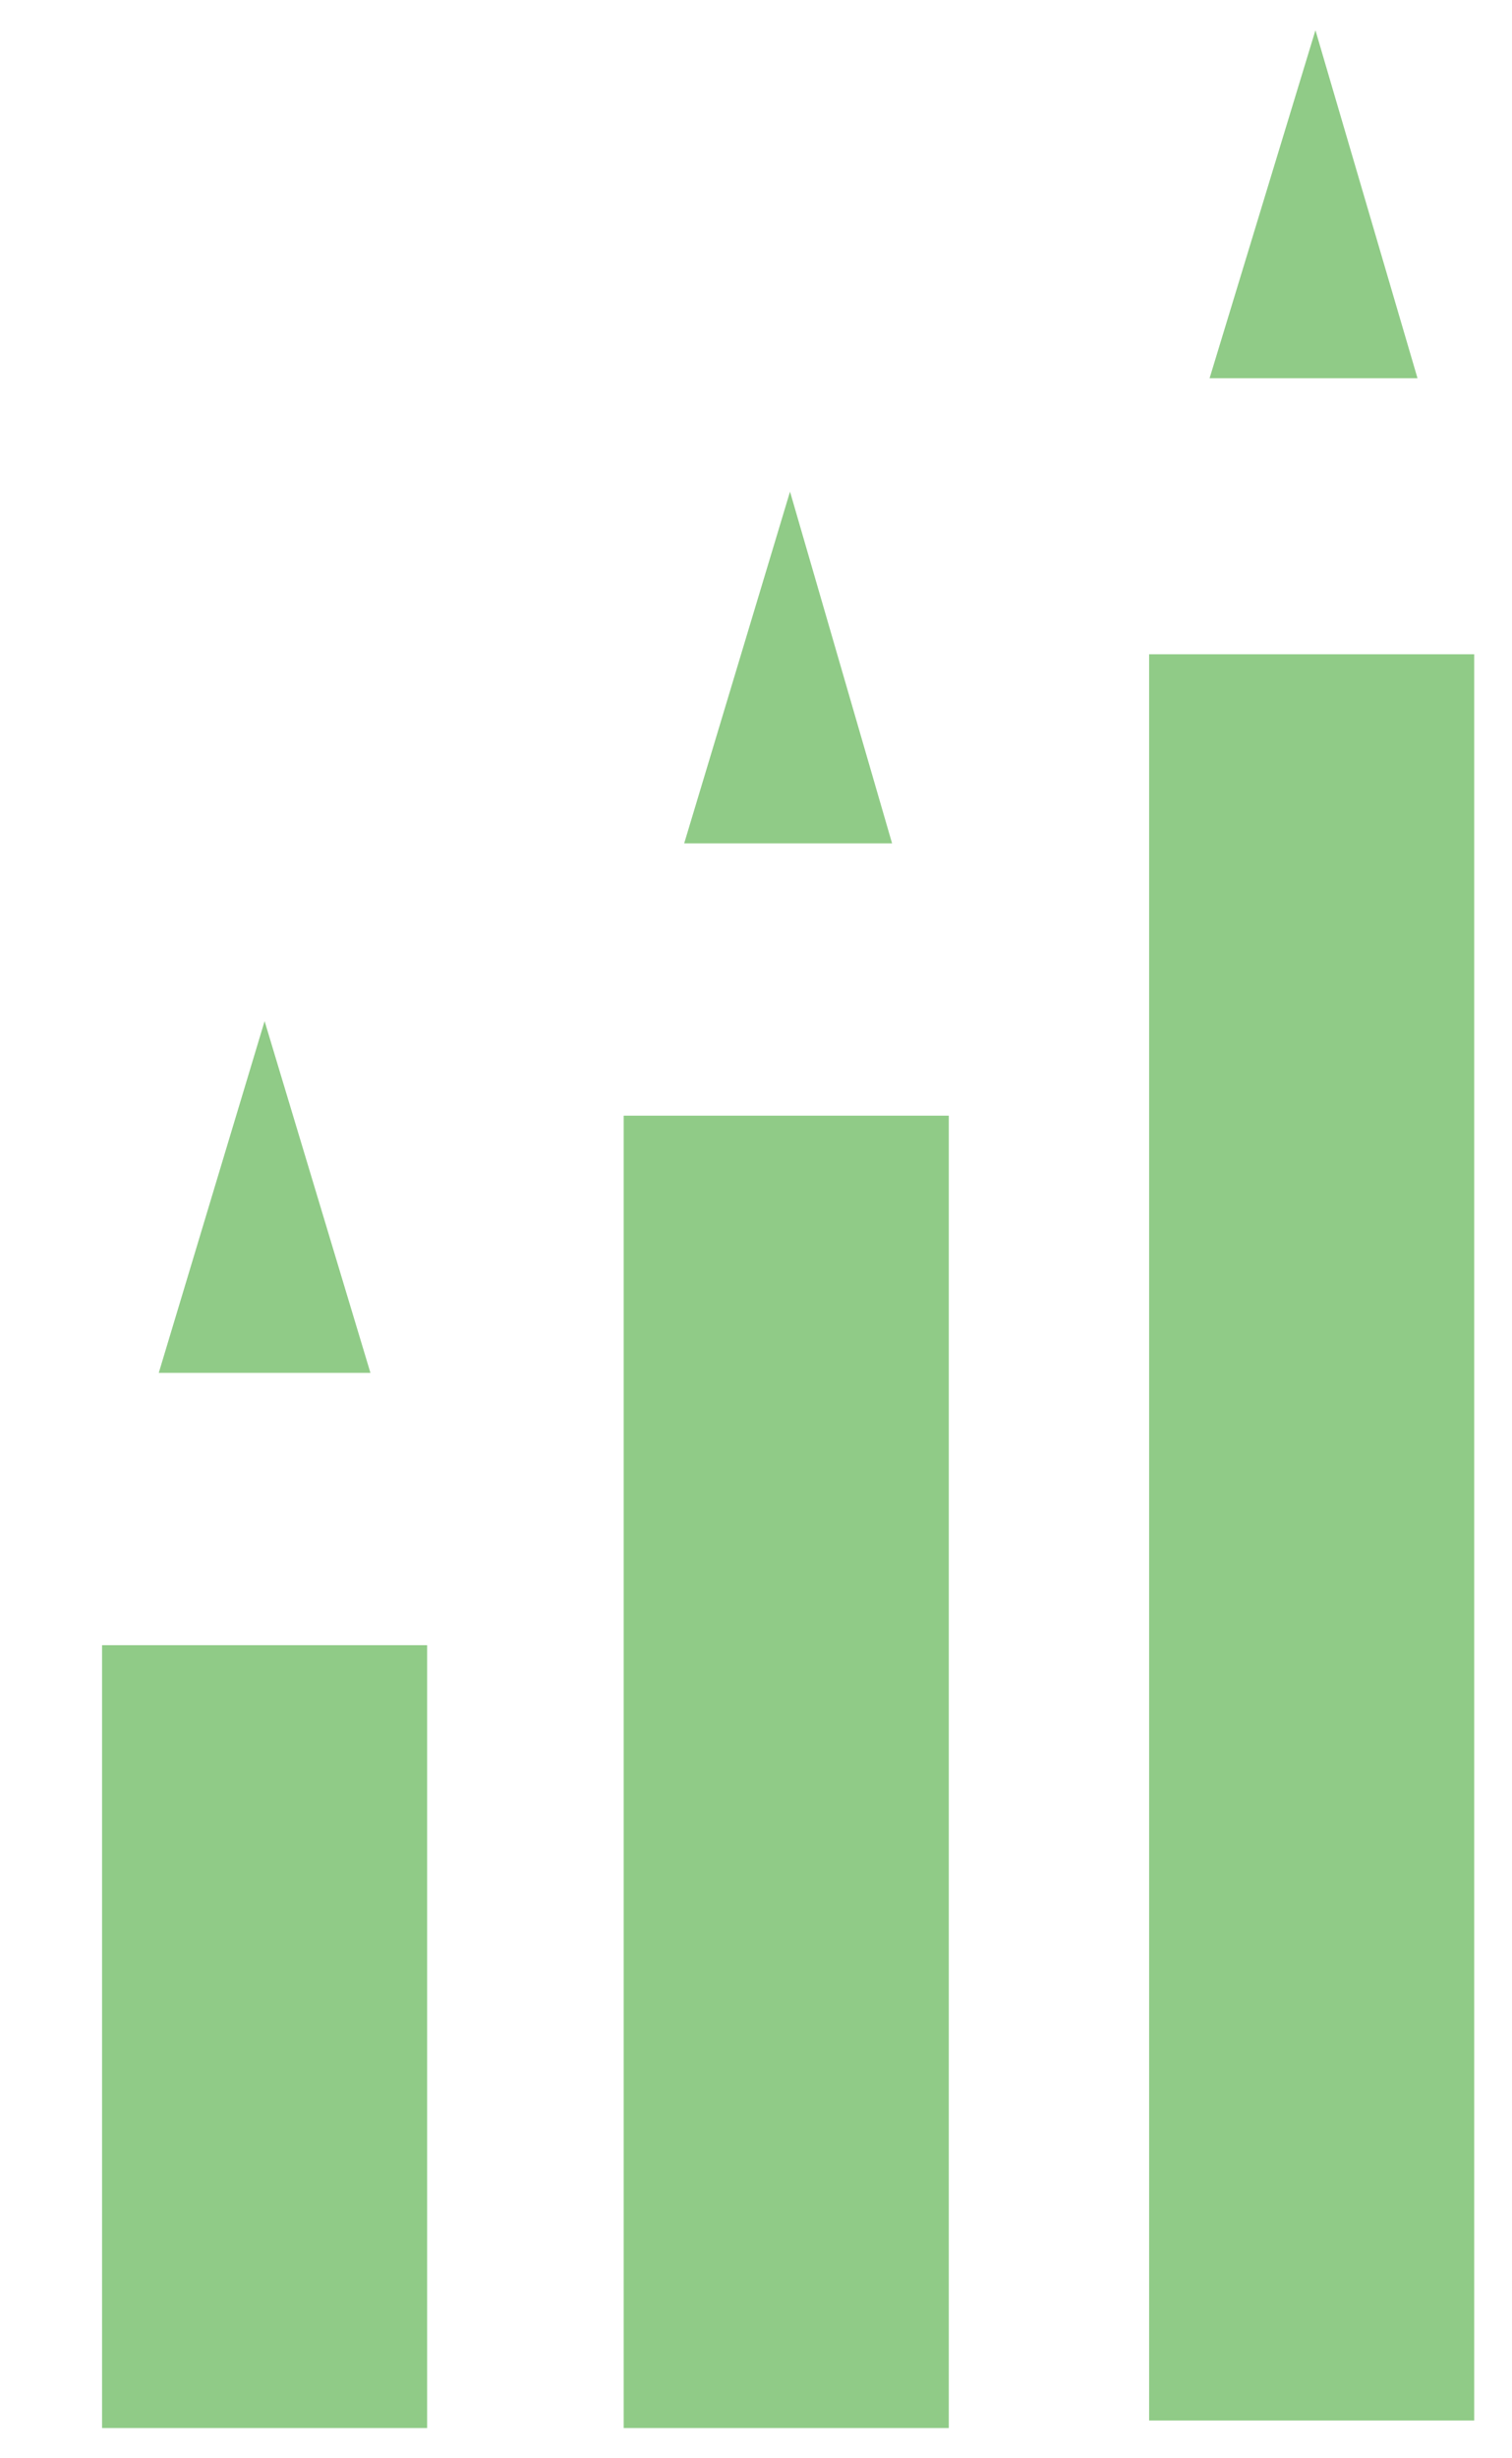 <?xml version="1.0" encoding="utf-8"?>
<!-- Generator: Adobe Illustrator 18.1.1, SVG Export Plug-In . SVG Version: 6.00 Build 0)  -->
<!DOCTYPE svg PUBLIC "-//W3C//DTD SVG 1.1//EN" "http://www.w3.org/Graphics/SVG/1.1/DTD/svg11.dtd">
<svg version="1.1" id="Layer_1" xmlns="http://www.w3.org/2000/svg" xmlns:xlink="http://www.w3.org/1999/xlink" x="0px" y="0px"
	 width="40px" height="65px" viewBox="105 -5 40 65" enable-background="new 105 -5 40 65" xml:space="preserve">
<g>
	<rect x="135.4" y="12.3" fill="#90CB87" width="8.6" height="46.7"/>
	<polygon fill="#90CB87" points="139.8,-4.2 137,5 142.5,5 	"/>
	<rect x="107.7" y="38.5" fill="#90CB87" width="8.6" height="20.7"/>
	<polygon fill="#90CB87" points="109.2,31.3 114.8,31.3 112,22 	"/>
	<rect x="121.5" y="24.5" fill="#90CB87" width="8.6" height="34.7"/>
	<polygon fill="#90CB87" points="125.9,8 123.1,17.3 128.6,17.3 	"/>
</g>
</svg>
